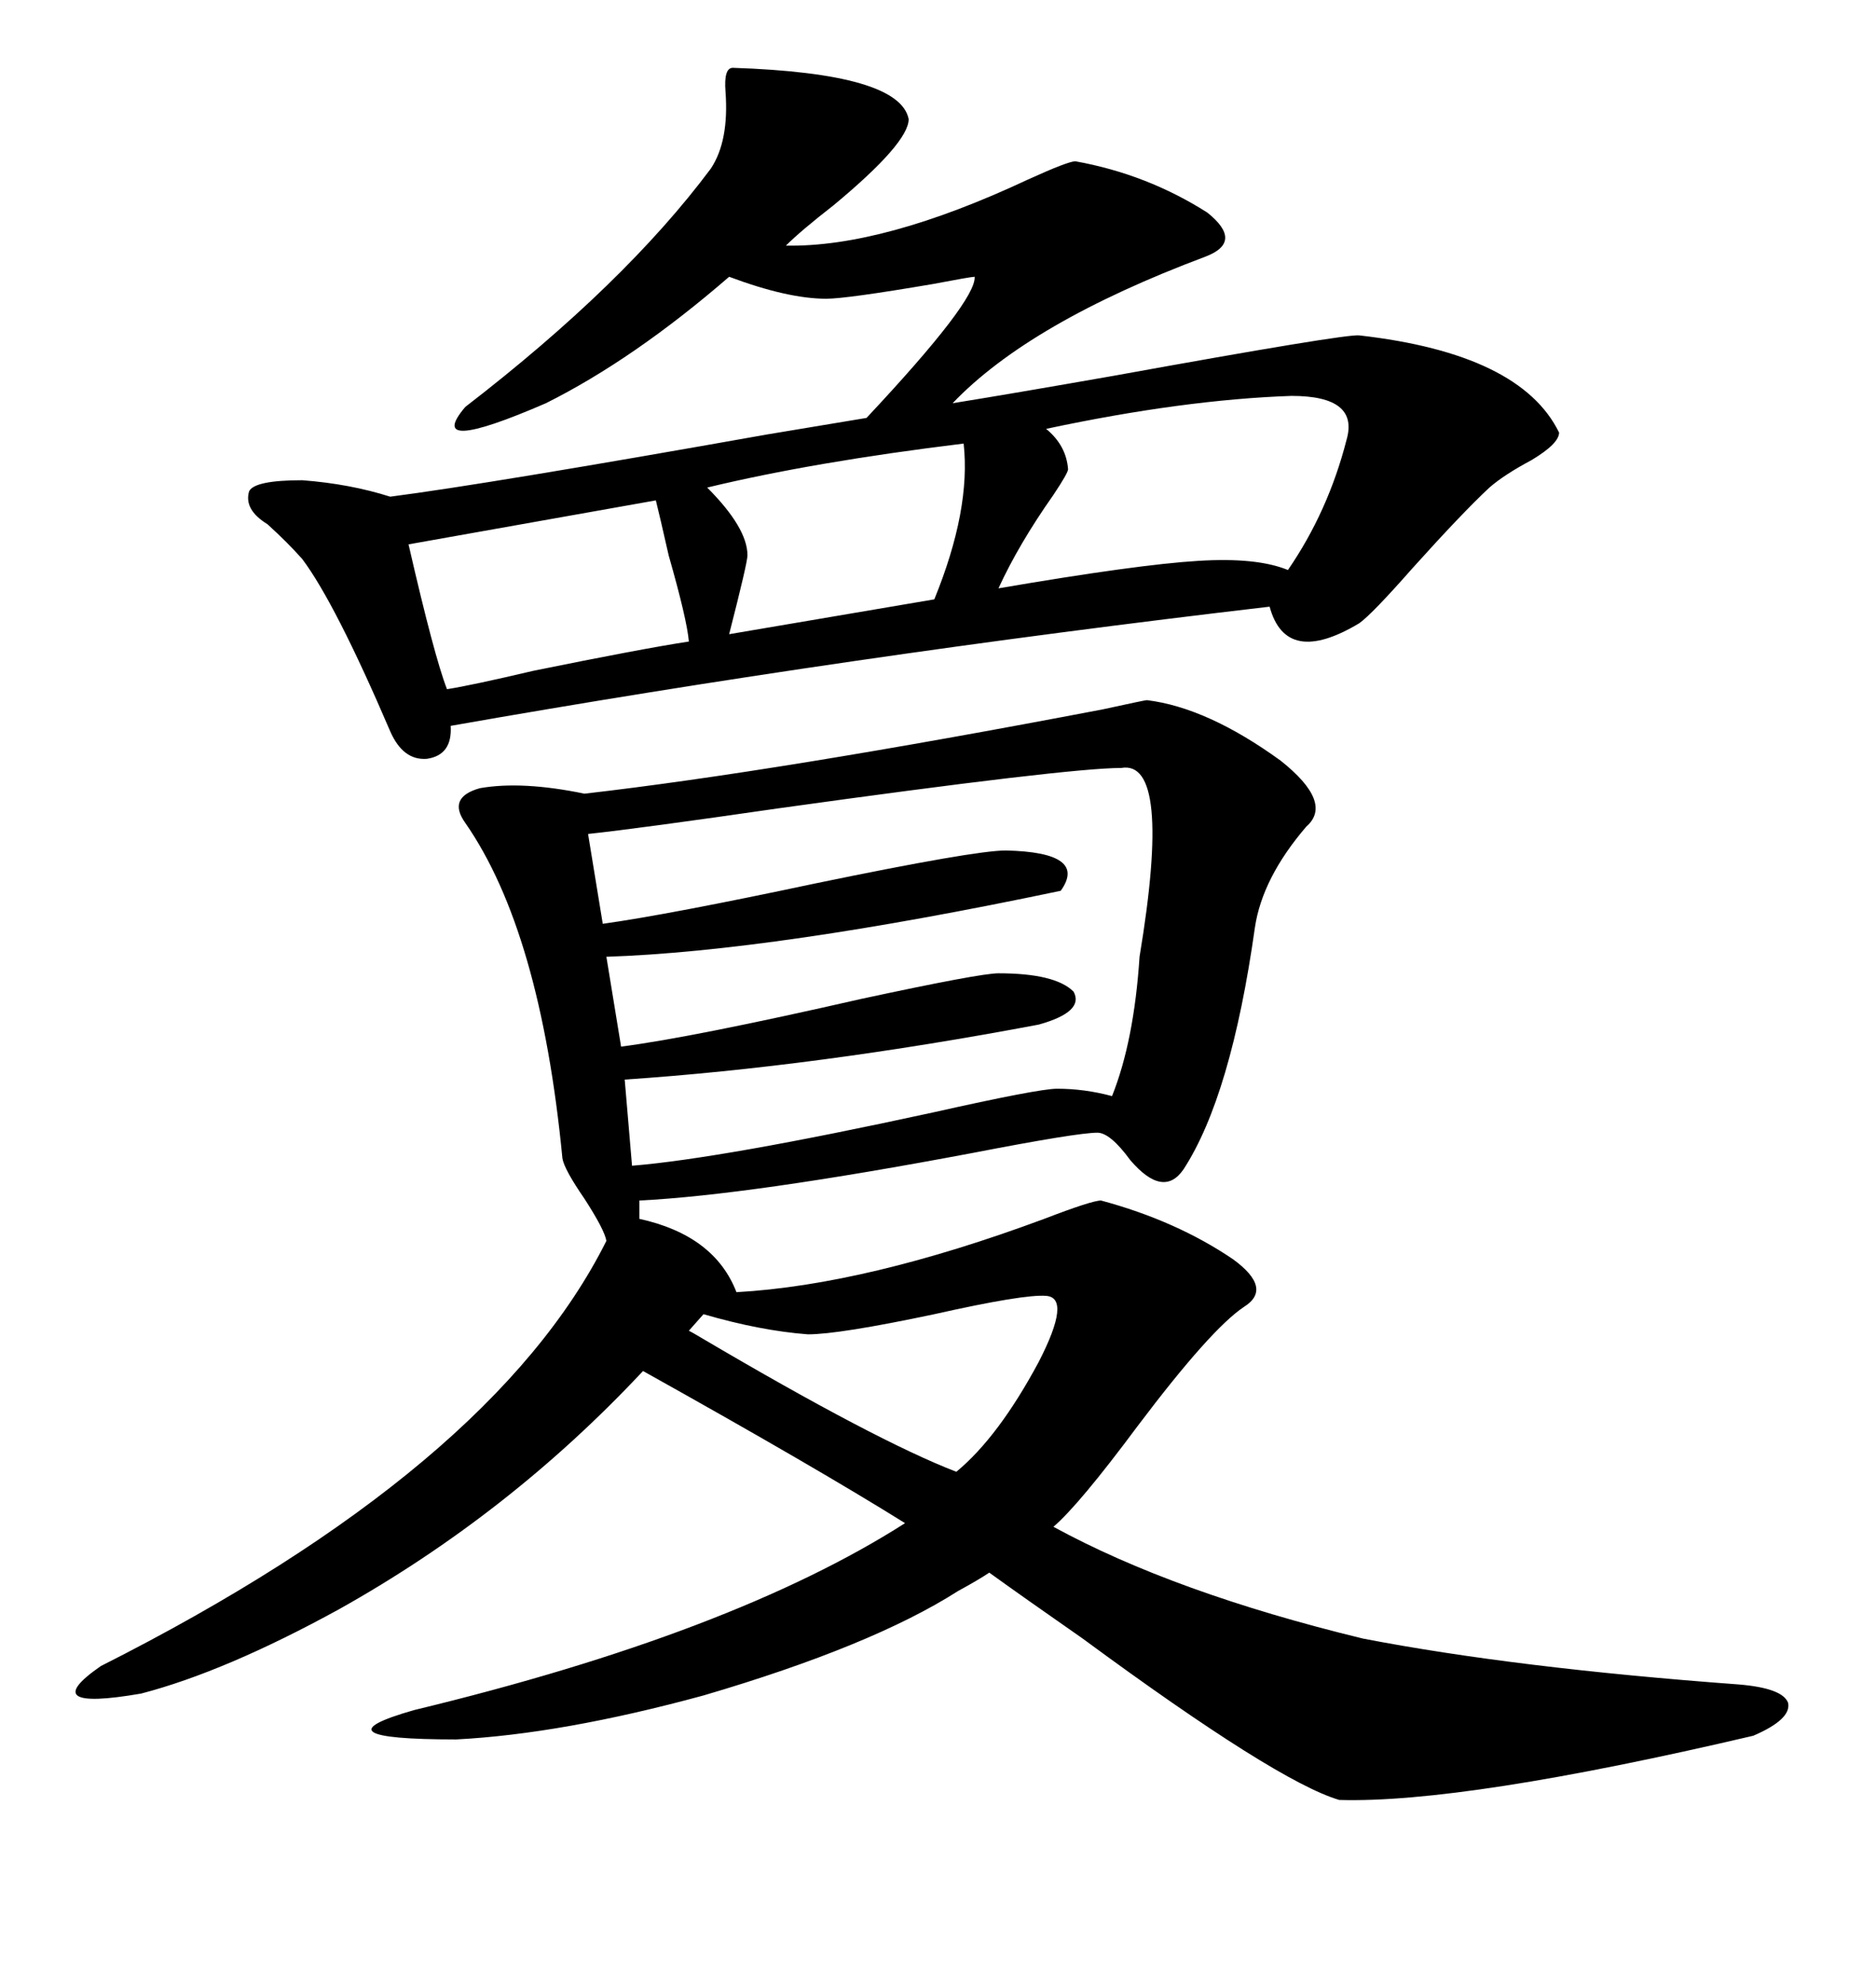<svg xmlns="http://www.w3.org/2000/svg" xmlns:xlink="http://www.w3.org/1999/xlink" width="300" height="317.285"><path d="M183.40 111.91L183.40 111.91Q193.07 113.09 204.79 121.58L204.79 121.58Q213.28 128.32 208.89 132.13L208.89 132.13Q201.86 140.33 200.68 148.24L200.68 148.24Q196.88 175.20 189.26 186.91L189.26 186.91Q186.04 191.60 180.76 185.45L180.76 185.45Q177.54 181.05 175.49 181.05L175.49 181.05Q172.27 181.05 155.57 184.28L155.57 184.28Q119.82 191.02 102.25 191.89L102.25 191.89L102.25 194.82Q114.26 197.46 117.77 206.54L117.77 206.54Q138.57 205.37 166.99 194.82L166.99 194.82Q174.61 191.89 176.07 191.89L176.07 191.89Q188.09 195.12 197.17 201.27L197.17 201.27Q203.61 205.96 198.93 208.89L198.93 208.89Q193.65 212.40 181.93 227.93L181.93 227.93Q172.56 240.53 168.46 244.04L168.46 244.04Q187.79 254.59 217.97 261.91L217.97 261.91Q242.29 266.60 278.03 269.24L278.03 269.24Q285.06 269.82 285.94 272.17L285.94 272.17Q286.52 274.80 280.37 277.44L280.37 277.44Q234.08 288.28 214.16 287.70L214.16 287.70Q204.20 284.77 173.14 261.91L173.14 261.91Q163.48 255.18 158.20 251.37L158.20 251.37Q156.45 252.54 153.22 254.30L153.22 254.30Q139.45 263.09 112.50 271.00L112.50 271.00Q89.94 277.15 72.95 278.03L72.95 278.03Q49.80 278.03 66.21 273.34L66.21 273.34Q117.19 261.04 144.73 243.46L144.73 243.46Q130.66 234.67 102.83 219.14L102.83 219.14Q81.45 241.99 54.20 257.23L54.20 257.23Q36.04 267.19 22.56 270.70L22.56 270.70Q5.57 273.63 16.11 266.31L16.11 266.31Q78.81 234.67 96.97 198.34L96.97 198.34Q96.68 196.58 93.46 191.60L93.46 191.60Q90.23 186.91 89.94 185.16L89.94 185.16Q86.43 148.83 74.41 131.54L74.41 131.54Q71.48 127.44 76.76 125.98L76.76 125.98Q83.50 124.80 93.46 126.86L93.46 126.86Q124.22 123.34 176.37 113.38L176.37 113.38Q183.11 111.91 183.40 111.91ZM217.38 53.61L217.38 53.61Q243.16 56.54 249.32 69.14L249.32 69.14Q249.32 70.90 244.92 73.54L244.92 73.54Q240.53 75.88 238.18 77.93L238.18 77.93Q233.79 82.03 225.88 90.82L225.88 90.82Q219.43 98.14 217.38 99.61L217.38 99.61Q205.66 106.64 203.03 96.97L203.03 96.97Q135.35 104.88 72.07 116.02L72.07 116.02Q72.36 120.70 68.26 121.29L68.26 121.29Q64.45 121.58 62.40 116.89L62.40 116.89Q53.61 96.39 48.34 89.36L48.34 89.36Q46.00 86.72 42.77 83.79L42.77 83.79Q38.96 81.45 39.84 78.52L39.84 78.52Q40.72 76.76 48.34 76.76L48.34 76.76Q55.96 77.34 62.40 79.39L62.40 79.39Q78.22 77.34 122.75 69.43L122.75 69.43Q133.30 67.68 138.57 66.80L138.57 66.80Q156.15 48.05 155.86 44.24L155.86 44.24Q155.27 44.24 149.12 45.41L149.12 45.41Q135.35 47.75 132.13 47.75L132.13 47.75Q125.98 47.75 116.60 44.24L116.60 44.24Q101.37 57.42 87.30 64.45L87.30 64.45Q67.68 72.95 74.41 65.04L74.41 65.04Q99.90 45.41 113.67 26.95L113.67 26.95Q116.60 22.56 116.02 14.65L116.02 14.65Q115.72 10.84 117.19 10.84L117.19 10.84Q143.85 11.72 145.31 19.04L145.31 19.04Q145.31 22.85 133.30 32.81L133.30 32.81Q128.03 36.91 125.68 39.26L125.68 39.26Q141.21 39.55 164.36 28.71L164.36 28.71Q170.80 25.78 171.97 25.78L171.97 25.78Q183.40 27.83 193.07 33.98L193.07 33.98Q198.93 38.67 192.77 41.02L192.77 41.02Q164.65 51.56 152.34 64.45L152.34 64.45Q161.43 62.99 178.13 60.06L178.13 60.06Q215.33 53.32 217.38 53.61ZM179.30 122.75L179.30 122.75Q170.80 122.75 124.51 129.20L124.51 129.20Q102.25 132.42 94.04 133.30L94.04 133.30L96.39 147.66Q106.93 146.19 130.37 141.21L130.37 141.21Q155.86 135.94 160.84 135.94L160.84 135.94Q174.02 136.23 169.63 142.38L169.63 142.38Q123.63 152.05 96.97 152.93L96.97 152.93L99.32 167.29Q110.74 165.82 137.70 159.67L137.70 159.67Q156.74 155.57 159.67 155.57L159.67 155.57Q168.75 155.57 171.68 158.50L171.68 158.50Q173.44 161.72 166.11 163.77L166.11 163.77Q130.37 170.51 99.90 172.56L99.90 172.56L101.07 186.33Q115.43 185.16 149.12 177.83L149.12 177.83Q166.11 174.02 169.04 174.02L169.04 174.02Q173.44 174.02 177.83 175.20L177.83 175.20Q181.35 166.41 182.23 152.93L182.23 152.93Q187.50 121.29 179.30 122.75ZM206.54 63.28L206.54 63.28Q189.26 63.87 167.29 68.55L167.29 68.55Q170.51 71.19 170.80 75L170.80 75Q170.80 75.59 168.46 79.10L168.46 79.10Q162.89 87.01 159.67 94.04L159.67 94.04Q181.93 90.23 191.60 89.65L191.60 89.65Q200.98 89.06 205.96 91.11L205.96 91.11Q212.40 81.74 215.33 70.31L215.33 70.31Q217.38 63.28 206.54 63.28ZM104.88 79.98L104.88 79.98L65.33 87.01Q69.43 104.88 71.48 110.16L71.48 110.16Q75.29 109.57 85.25 107.23L85.25 107.23Q102.54 103.71 110.16 102.54L110.16 102.54Q109.86 99.02 106.93 88.77L106.93 88.77Q105.47 82.32 104.88 79.98ZM154.10 70.90L154.10 70.90Q130.08 73.83 113.09 77.93L113.09 77.93Q119.53 84.38 119.53 88.77L119.53 88.77Q119.53 89.94 116.60 101.37L116.60 101.37L149.41 95.80Q155.27 81.45 154.10 70.90ZM167.29 207.13L167.29 207.13Q163.77 206.84 149.41 210.06L149.41 210.06Q134.18 213.28 129.20 213.28L129.20 213.28Q121.58 212.70 112.50 210.06L112.50 210.06L110.16 212.70Q110.74 212.99 112.21 213.87L112.21 213.87Q140.04 230.27 152.93 235.25L152.93 235.25Q159.67 229.69 166.11 217.68L166.11 217.68Q171.39 207.42 167.29 207.13Z"/></svg>